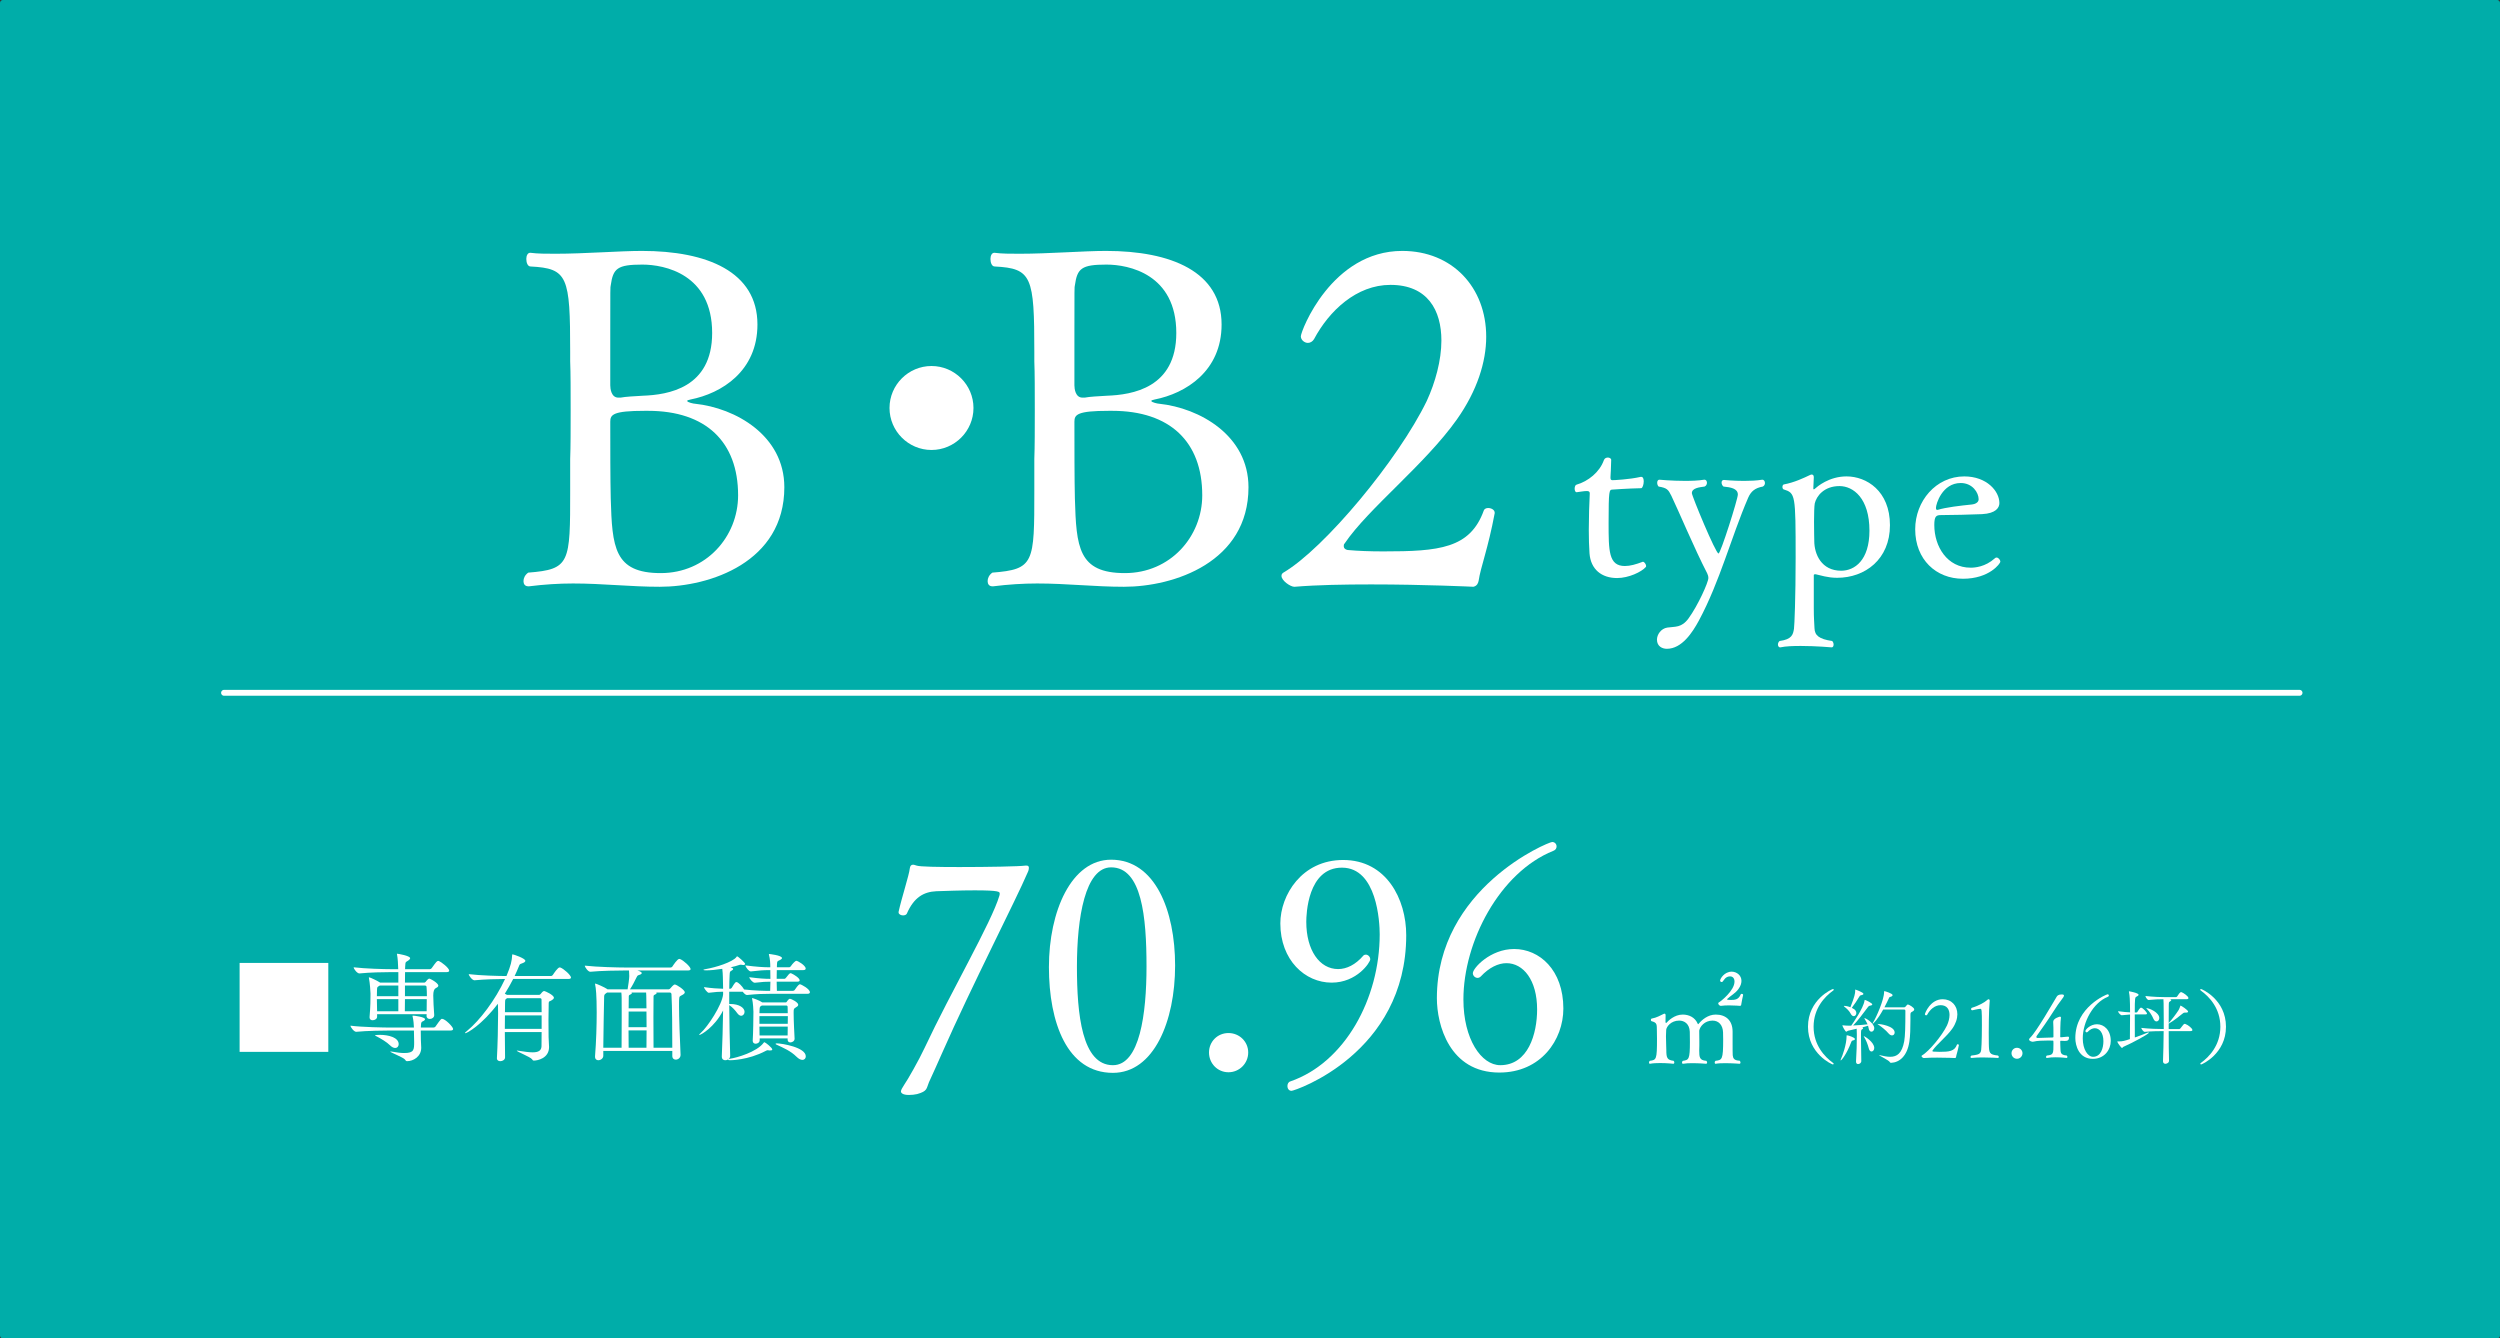 <?xml version="1.0" encoding="UTF-8"?><svg id="b" xmlns="http://www.w3.org/2000/svg" width="424" height="227" viewBox="0 0 424 227"><rect x="0" y="0" width="424" height="227" fill="#333333" stroke="none"/><defs><style>.e{stroke:#fff;}.e,.f{fill:#00ada9;stroke-linecap:round;stroke-linejoin:round;}.f{stroke:#00ada9;}.g{fill:#fff;stroke-width:0px;}</style></defs><g id="c"><rect class="f" x=".5" y=".5" width="423" height="226"/><path class="g" d="m40.638,178.396v-15.084h15.043v15.084h-15.043Z"/><path class="g" d="m71.36,174.775c0,.5,0,1,.02,1.561,0,.34.06.96.06,1.359,0,1.501-1.34,2.281-2.4,2.281-.2,0-.24-.12-.36-.28-.28-.36-2.501-1.22-2.501-1.341,0-.02.02-.02.06-.02s.12,0,.22.02c.86.16,1.561.24,2.101.24,1.68,0,1.68-.58,1.68-1.88,0-.64-.02-1.32-.04-1.94h-3.961c-1.08,0-4.081.04-5.821.22h-.02c-.36,0-.96-.78-.96-1.04,1.98.26,5.781.32,6.901.32h3.861c-.02-.48-.06-1.201-.22-1.861-.02-.039-.02-.079-.02-.1,0-.06.02-.06.1-.06.26,0,2.021.239,2.021.601,0,.119-.1.219-.24.299-.34.16-.44.141-.46.941v.18h2.141c.12,0,.28-.08.34-.18.9-1.281.96-1.301,1.101-1.301.54,0,1.88,1.36,1.88,1.721,0,.14-.08.26-.42.26h-5.061Zm1-2.761h-8.402v.42c.02.341-.38.601-.76.601-.28,0-.52-.141-.52-.48v-.061c.16-1.88.16-3,.16-3.98,0-.26-.1-1.82-.26-2.58,0-.061-.02-.1-.02-.12,0-.04.02-.06.04-.06.2,0,1.521.66,1.84.879l.02.021h3.101v-1.78h-1.32c-1.08,0-3.541.04-5.281.221h-.02c-.36,0-.96-.761-.96-1.041,2,.24,5.221.32,6.341.32h1.22c-.02-.801-.08-1.881-.2-2.461-.02-.06-.02-.1-.02-.119,0-.041.02-.041.04-.041.14,0,2.2.341,2.2.761,0,.12-.12.26-.32.399-.42.281-.48.121-.52.98,0,.08-.02.26-.02.48h4.201c.12,0,.26-.08.32-.18.78-1.101.9-1.221,1.101-1.221.04,0,.08,0,.12.02.34.121,1.74,1.16,1.74,1.641,0,.12-.1.24-.44.24h-7.042c0,.48-.02,1.101-.02,1.78h3.24c.1,0,.18-.021.26-.12.08-.119.42-.56.64-.56.14,0,1.521.739,1.521,1.2,0,.199-.24.32-.46.439q-.4.221-.4,1.221c0,.9.08,2.101.16,3.301v.04c0,.399-.38.64-.74.64-.3,0-.56-.16-.56-.539l.02-.261Zm-6.201,5.281c-.561-.56-1.541-1.14-2.281-1.521-.18-.1-.28-.141-.28-.18,0-.08.84-.08.88-.08,1.4,0,3.141.439,3.141,1.58,0,.36-.24.641-.6.641-.24,0-.54-.121-.86-.44Zm1.4-10.142h-3.161l-.12.08c-.28.18-.32.1-.34.76-.02.3-.02.619-.02.96h3.641v-1.8Zm0,2.3h-3.641c0,.64.02,1.32.04,2.061h3.601v-2.061Zm1.121,0c0,.86-.02,1.62-.02,2.061h3.701c.02-.74.02-1.44.02-2.061h-3.701Zm0-2.3v1.8h3.721c0-.58-.02-1.12-.06-1.581,0-.06-.06-.219-.24-.219h-3.42Z"/><path class="g" d="m85.619,175.035c0,1.641.02,3.281.04,4.262v.02c0,.42-.42.66-.8.66-.3,0-.581-.141-.581-.48v-.04c.12-2.101.2-5.461.2-7.542,0-.52,0-.979-.02-1.3,0-.08-.02-.2-.02-.38-2.721,3.601-5.221,5.001-5.541,5.001-.02,0-.04,0-.04-.021,0-.06.12-.199.38-.399,2.141-1.761,4.761-5.201,6.421-8.782-1.24,0-3.561.061-5.181.221h-.02c-.36,0-.96-.781-.96-1.041,1.96.24,5.101.32,6.401.32.76-1.801.92-2.621.96-3.521,0-.16.06-.16.06-.16.16,0,2.181.681,2.181,1.101,0,.16-.18.3-.58.439-.28.1-.38.12-.48.4-.24.6-.48,1.16-.76,1.74h6.141c.14,0,.28-.08.34-.18.18-.28.84-1.281,1.16-1.281.04,0,.08,0,.12.021.6.22,1.8,1.32,1.8,1.7,0,.121-.1.24-.44.24h-9.362c-.44.86-.92,1.701-1.42,2.501.14.06.26.14.38.2h5.421c.1,0,.22-.061.28-.16.1-.16.4-.5.58-.5.16,0,1.66.68,1.66,1.14,0,.22-.24.341-.42.46-.34.221-.44.061-.46.461-.02.459-.04,1.64-.04,2.84s.02,2.4.02,2.9c0,.341.08,1.341.08,1.701,0,1.939-2,2.301-2.561,2.301-.18,0-.22-.061-.34-.24-.28-.381-2.581-1.281-2.581-1.441,0,0,.02-.02.06-.02.02,0,.08,0,.14.02,1.04.16,1.86.281,2.48.281,1,0,1.48-.281,1.521-1.021.02-.36.02-1.3.02-2.421h-6.242Zm6.242-2.82h-6.222c0,.68-.02,1.48-.02,2.28h6.242v-2.28Zm-5.861-2.921l-.06.04c-.28.2-.26.18-.28.721,0,.26-.02.84-.02,1.62h6.222c0-.96-.02-1.761-.02-2.161,0-.06-.02-.22-.26-.22h-5.581Z"/><path class="g" d="m114.021,178.236h-11.702v.82c0,.459-.46.76-.84.76-.3,0-.56-.18-.56-.6v-.08c.2-2.501.28-5.281.28-7.402,0-3-.14-4.181-.26-4.721-.02-.061-.02-.1-.02-.141,0-.039.02-.06.04-.06.16,0,1.6.64,2,.921.02.02.06.039.08.06h3.401c.12-.681.28-1.841.28-2.241,0-.34-.02-.68-.04-.959h-.68c-1.12,0-4.101.039-5.881.219h-.02c-.36,0-.92-.779-.92-1.039,2.061.24,5.741.319,6.902.319h7.622c.14,0,.28-.079.34-.18.18-.28.84-1.28,1.16-1.28.04,0,.08,0,.12.02.6.221,1.8,1.32,1.8,1.701,0,.119-.1.24-.44.24h-8.582c.36.1.74.279.74.439,0,.12-.14.24-.5.34-.24.061-.3.221-.38.381-.3.619-.76,1.52-1.121,2.04h6.562c.1,0,.22-.08.3-.181.1-.119.52-.64.74-.64.3,0,1.7.92,1.7,1.32,0,.22-.26.38-.62.56-.36.181-.36.201-.36,1.761,0,2.021.14,5.542.26,8.262v.04c0,.5-.42.801-.82.801-.3,0-.58-.201-.58-.621v-.859Zm-8.602-.541c.02-.979.02-3.02.02-4.641v-1.721c0-2.04,0-2.54-.06-3h-2.421c-.04.04-.1.08-.16.12-.34.22-.34.319-.34.86-.02,1.54-.12,5.141-.14,8.381h3.101Zm1.2-6.141c0,.84-.02,1.76-.02,2.66h3.061c0-1-.02-1.98-.02-2.66h-3.021Zm-.02,3.201c0,1.14.02,2.18.02,2.939h3.021c0-.66.02-1.779.02-2.939h-3.061Zm.5-6.422c.04.04.06.061.06.1,0,.08-.08.16-.22.221-.3.14-.3.16-.3.48-.02.479-.02,1.14-.02,1.88h3.021c0-2.181-.06-2.601-.06-2.681h-2.48Zm6.921,9.361c0-3.12-.02-6.921-.14-9.082,0-.139-.12-.279-.26-.279h-2.321c.04.04.06.061.06.1,0,.08-.08.16-.22.221-.3.14-.3.16-.3.48-.02.779-.02,2.039-.02,3.42,0,1.86,0,3.921.02,5.141h3.181Z"/><path class="g" d="m130.48,168.554c-1.021,0-2.121.021-3.781.2h-.02c-.22,0-.5-.279-.72-.561h-2.281v2.081h.14c1.581,0,2.46.66,2.46,1.341,0,.359-.26.66-.58.66-.2,0-.44-.141-.66-.441-.36-.5-.84-1.039-1.36-1.359.02,2.76.08,5.98.16,8.582,0,.26-.12.459-.3.6.06-.04.14-.08.3-.1,1.12-.16,4.501-1.141,5.661-2.682.06-.079.08-.119.14-.119.14,0,1.34.939,1.34,1.24,0,.14-.18.16-.36.16h-.14c-.14-.021-.22-.04-.28-.04-.08,0-.16.02-.34.12-3.001,1.58-5.941,1.58-6.062,1.58-.2,0-.32-.04-.32-.1q0-.021.02-.041c-.14.101-.32.141-.5.141-.3,0-.58-.18-.58-.62v-.06c.1-2.201.18-5.142.22-7.762-1.46,2.881-3.801,4.16-4.021,4.16-.02,0-.04-.02-.04-.039,0-.041.08-.141.28-.32,1.16-1.021,3.601-4.722,3.781-6.521v-.461c-.68,0-1.32.041-2.42.181h-.02c-.24,0-.8-.74-.8-.96,1.32.199,2.44.26,3.241.279,0-.34-.02-.66-.02-.939-.02-.44,0-1.541-.12-2.441-.98.16-2.021.261-2.76.261-.28,0-.44-.04-.44-.08s.14-.101.4-.14c1.7-.281,4.541-1.181,5.201-2.041.04-.061.04-.12.1-.12.18,0,1.38,1.101,1.38,1.28,0,.1-.12.2-.32.2-.06,0-.14-.021-.24-.04-.06-.02-.14-.02-.2-.02-.1,0-.2.02-.3.06-.32.12-.84.261-1.42.38l.18.061c.16.06.26.14.26.24,0,.08-.08.16-.26.26-.32.18-.3.18-.34.82-.02.54-.06,1.32-.06,2.26h.18c.06,0,.18-.06.24-.16.54-.9.66-.979.78-.979.32,0,1,.7,1.32,1.261,1.741.199,3.401.239,4.381.239h.04c.02-.44.04-1,.04-1.56-.86,0-1.16.02-2.64.18h-.02c-.34,0-.92-.7-.92-.94,1.66.22,2.641.28,3.581.28,0-.7-.02-1.261-.02-1.34v-.141h-.18c-1,0-1.521.04-3.121.22h-.02c-.34,0-.9-.78-.9-1.021,1.84.24,3.101.32,4.121.32h.1c0-.699-.04-1.38-.22-2.1-.02-.061-.02-.101-.02-.121,0-.02,0-.039.02-.039,0,0,2.2.22,2.2.699,0,.101-.12.221-.32.32-.44.24-.52.08-.54,1v.24h2.061c.12,0,.24-.08.3-.18.3-.46.78-.92.92-.92.28,0,1.6.8,1.6,1.32,0,.14-.1.26-.4.26h-4.501c0,.439-.02.98-.02,1.48h1.3c.12,0,.22-.1.28-.18.38-.48.6-.781.78-.781.04,0,.08.021.14.041.5.22,1.4.8,1.4,1.18,0,.12-.1.221-.38.221h-3.521c0,.64.02,1.199.04,1.56h2.701c.12,0,.26-.06.32-.16.62-.92.8-.96.88-.96.22,0,1.7.801,1.7,1.36,0,.12-.1.26-.4.26h-6.481Zm3.101,7.562h-4.741v.32c0,.36-.36.58-.68.58-.26,0-.5-.16-.5-.48v-.06c.08-1.14.12-3.961.12-4.881,0-.24-.06-1.521-.22-2.181-.02-.061-.02-.08-.02-.12q0-.021.02-.021c.16,0,1.28.421,1.701.721l.04.02h3.861c.1,0,.2,0,.26-.1.1-.14.26-.38.38-.46.06-.021.1-.06.18-.06.18,0,1.4.58,1.4,1.02,0,.2-.22.34-.4.44-.34.2-.38.26-.38.8v.24c0,1.2.12,3.441.16,4.241v.04c0,.38-.38.62-.72.62-.24,0-.46-.14-.46-.46v-.221Zm-4.381-5.581l-.08.06c-.22.141-.28.101-.3.721,0,.18-.02.34-.02.52h4.801c0-.459,0-.84-.02-1.119,0-.061-.08-.181-.2-.181h-4.181Zm-.4,1.801v1.3h4.801c0-.439.02-.88.02-1.3h-4.821Zm0,1.78c0,.5.02,1,.02,1.5h4.761c0-.439.02-.96.02-1.5h-4.801Zm6.282,5.102c-.98-.98-2.221-1.501-3.381-2.041-.12-.04-.16-.1-.16-.141,0-.039.06-.08.16-.08.94,0,4.961.681,4.961,2.201,0,.34-.22.6-.58.6-.28,0-.62-.16-1-.539Z"/><path class="g" d="m293.85,177.235c0,.54,0,1.521.02,1.74.06.54.24.88,1.18.921.1.1.14.22.14.319,0,.101-.06.2-.16.2,0,0-1.24-.1-2.44-.1-.6,0-1.18.02-1.6.1h-.04c-.08,0-.14-.08-.14-.2,0-.1.04-.22.14-.3,1.12-.141,1.3-.18,1.3-3.621,0-.42,0-.859-.02-1.2-.04-1.22-.72-2-1.78-2-1.36,0-2.141,1.021-2.261,1.7.02.62.02,1.24.02,1.82v.7c0,.181-.02.54-.02.86,0,1.141.06,1.66,1.2,1.74.1.08.14.2.14.279,0,.121-.06.221-.18.221,0,0-1.18-.1-2.32-.1-.58,0-1.14.02-1.561.1h-.04c-.1,0-.16-.08-.16-.2,0-.1.04-.22.16-.3,1-.141,1.181-.26,1.181-3.181,0-.601,0-1.341-.02-1.74-.06-1.4-.96-1.9-1.801-1.9-1.38,0-2.14,1.021-2.2,1.56-.02.261-.04.681-.04,1.121,0,.66.02,1.38.04,1.641.02.299.02.5.02.66,0,1.359.14,1.699,1.24,1.84.08.08.12.2.12.279,0,.121-.06.221-.16.221,0,0-1.06-.12-2.241-.12-.58,0-1.2.021-1.72.12h-.04c-.08,0-.14-.1-.14-.2,0-.1.04-.22.14-.3,1.12-.141,1.22-.221,1.22-3.74,0-.441,0-.941-.02-1.341-.02-1.101.06-1.38-.9-1.641-.08-.021-.12-.12-.12-.22s.04-.2.14-.221c.82-.14,1.54-.56,2.04-.8.04-.021.1-.04.14-.04.1,0,.18.1.18.28l-.02,1.16c0,.06.04.14.1.14.02,0,.04,0,.06-.02.28-.32,1.34-1.4,2.76-1.4,1.101,0,2.061.5,2.501,1.461.04.119.08.18.12.18.02,0,.06-.04.12-.12.5-.601,1.521-1.521,2.861-1.521,1.66,0,2.86.94,2.86,2.9v2.261Zm-.46-11.643c-.78.021-1.04.7-1.22.88-.06.061-.12.08-.18.08-.12,0-.26-.1-.26-.24,0-.319.72-1.52,1.98-1.52.84.02,1.641.62,1.641,1.561,0,.42-.14.88-.52,1.4-.52.72-1.34,1.14-1.86,1.64-.04.04-.06.06-.06.08,0,.08.16.12.58.12.74,0,1.38-.04,1.74-.961.02-.039.1-.079.18-.079.1,0,.22.06.22.18v.04c-.06.28-.26,1.16-.3,1.5-.02.16-.02.32-.24.32,0,0-.88-.08-1.84-.08-.48,0-.96.021-1.38.08h-.04c-.18,0-.42-.24-.42-.42,0-.061.02-.12.1-.16.34-.18,2.661-2,2.661-3.541,0-.5-.26-.88-.76-.88h-.02Z"/><path class="g" d="m310.85,180.535c-.126,0-4.216-1.793-4.216-6.402,0-4.637,4.118-6.4,4.244-6.4.07,0,.126.055.126.111s-.028.112-.098.154c-1.443,1.036-3.32,3.012-3.32,6.135s1.877,5.113,3.32,6.15c.056.041.084.084.084.125,0,.07-.056.127-.14.127Z"/><path class="g" d="m312.159,179.807c0-.043.014-.099.056-.183.266-.56.966-2.479.966-3.908,0-.14.028-.14.028-.14.182,0,1.387.363,1.387.645,0,.098-.098.182-.336.238-.21.041-.238.125-.308.322-.756,1.988-1.625,3.066-1.765,3.066-.014,0-.028-.014-.028-.041Zm1.807-5.855c.308-.435,2.059-2.955,2.255-4.23.014-.111.028-.141.056-.141.112,0,1.261.547,1.261.757,0,.099-.112.196-.392.224-.14.015-.224.085-.322.211-.756,1.022-1.807,2.409-2.535,3.151.812-.042,1.807-.112,2.451-.196-.14-.336-.322-.63-.462-.854-.056-.084-.084-.141-.084-.168,0-.029.014-.029.028-.029.266,0,1.653.896,1.653,1.709,0,.351-.238.589-.477.589-.21,0-.406-.168-.476-.574-.028-.14-.056-.294-.098-.435-.252.084-.602.182-.98.28.084.042.14.084.14.14,0,.057-.056.127-.168.183-.196.112-.196.126-.196,1.358,0,1.135.028,2.857.056,4.021.014.322-.294.519-.546.519-.182,0-.35-.112-.35-.406v-.057c.098-1.498.14-3.012.14-4.51,0-.351-.014-.729-.028-1.023-.602.141-1.163.281-1.429.337-.14.028-.238.168-.336.168-.168,0-.659-.925-.659-1.064,0-.015,0-.028.028-.028.028,0,.056.014.098.014.336.043.714.057.995.057h.378Zm.868-2.129c0,.294-.21.518-.434.518-.168,0-.364-.111-.504-.392-.294-.561-.714-.911-1.05-1.177-.098-.07-.126-.126-.126-.154,0-.014.028-.027.07-.027.168,0,.63.069,1.037.237.742-1.849.812-2.423.812-2.731v-.195c0-.057,0-.07.028-.07.014,0,1.373.462,1.373.729,0,.084-.112.182-.378.224-.168.028-.224.07-.308.224-.308.547-.882,1.387-1.289,1.92.658.308.77.616.77.896Zm1.261,3.908c.154,0,1.779,1.021,1.779,2.002,0,.352-.224.604-.462.604-.182,0-.378-.154-.462-.519-.168-.659-.462-1.415-.771-1.892-.056-.098-.098-.154-.098-.182l.014-.014Zm3.292-4.511c-.938,1.709-1.667,2.409-1.793,2.409-.014,0-.014-.014-.014-.027,0-.029.056-.141.168-.322.42-.659,1.793-3.699,1.793-5.029,0-.141.014-.154.042-.154.14,0,1.401.406,1.401.672,0,.113-.112.238-.364.295-.196.042-.21.098-.28.266-.182.393-.435.939-.743,1.514h3.334c.154,0,.196-.057.238-.112.21-.28.351-.378.393-.378.168,0,1.092.518,1.092.84,0,.127-.098.266-.322.379-.267.14-.322.182-.322.574v.868c0,1.358-.028,2.675-.182,3.655-.364,2.452-1.681,3.517-3.082,3.586-.07,0-.182-.014-.224-.111-.126-.309-1.821-1.093-1.821-1.191,0,0,.014-.014.028-.014.028,0,.07.014.126.028.63.154,1.205.267,1.723.267,1.149,0,2.003-.574,2.381-2.648.154-.882.196-2.423.196-5.141,0-.195-.112-.224-.21-.224h-3.558Zm.869,4.006c-.393-.476-1.093-1.036-1.625-1.4-.14-.099-.21-.14-.21-.154s.014-.015.042-.015c.406,0,2.871.352,2.871,1.457,0,.281-.182.49-.448.49-.182,0-.406-.111-.63-.378Z"/><path class="g" d="m332.224,177.257c-.196,1.051-.42,1.61-.477,2.003-.014.07-.042.154-.154.182,0,0-1.457-.069-3.04-.069-.785,0-1.597.015-2.27.069h-.014c-.112,0-.378-.182-.378-.321,0-.042.014-.07.056-.099,1.219-.714,3.418-3.361,4.258-5.099.252-.546.434-1.204.434-1.793,0-.896-.406-1.653-1.513-1.653-1.009,0-1.821.771-2.27,1.611-.042.07-.112.112-.182.112-.098,0-.21-.084-.21-.196,0-.154.911-2.535,3.012-2.535,1.485,0,2.493,1.078,2.493,2.549,0,.742-.266,1.598-.868,2.451-.953,1.346-2.633,2.648-3.334,3.685-.028.028-.028.056-.028.084,0,.056.042.099.112.112.308.027.659.042,1.065.042,1.653,0,2.577-.084,2.983-1.219.014-.042.07-.07.126-.07.098,0,.196.056.196.14v.015Z"/><path class="g" d="m334.503,171.346c-.126,0-.21-.098-.21-.21,0-.07.042-.154.112-.21,1.092-.309,2.255-.967,2.563-1.275.112-.111.224-.182.309-.182.098,0,.182.098.182.294,0,.042-.014.084-.014.126-.154,1.443-.154,4.889-.154,5.323,0,.742,0,1.4.014,1.862.042,1.5.056,1.793,1.555,1.947.098.07.14.168.14.238,0,.098-.056.168-.182.168,0,0-1.205-.084-2.507-.084-.658,0-1.345.014-1.919.084h-.028c-.112,0-.168-.07-.168-.154s.042-.182.154-.252c1.709-.195,1.653-.336,1.723-1.933.028-.658.056-1.919.056-3.18,0-2.661-.028-2.815-.266-2.815-.49.042-1.345.252-1.345.252h-.014Z"/><path class="g" d="m342.077,179.568c-.519,0-.925-.42-.925-.939s.406-.924.925-.924.938.406.938.924-.42.939-.938.939Z"/><path class="g" d="m348.616,179.316c-.49,0-1.008.027-1.443.111h-.042c-.084,0-.126-.07-.126-.154s.042-.182.126-.252c1.135-.126,1.135-.279,1.135-2.031,0-.42,0-.504-.098-.504-.182-.014-.462-.014-.798-.014-.84,0-1.961.042-2.367.168-.098.027-.182.042-.252.042-.126,0-.617-.112-.617-.378,0-.112.084-.225.196-.322,1.05-.994,3.964-6.094,4.497-6.962.07-.112.252-.364.826-.364.364,0,.392.111.392.182,0,.127-.07.252-.126.322-.616.799-1.219,1.682-1.723,2.479-.995,1.569-1.849,2.76-2.746,4.021-.042.056-.084.141-.084.21,0,.099.056.168.238.168h.028c.84-.042,1.821-.056,2.535-.084.056,0,.098-.056.098-.112,0-1.26,0-2.031-.042-2.479v-.07c0-.603,1.121-.869,1.135-.869.098,0,.182.057.182.183,0,.028,0,.069-.014.099-.098.461-.112,2.703-.112,3.123,0,.057.042.098.098.098.168-.014.519-.041,1.009-.098.084-.014.154-.014.21-.014.112,0,.168.027.168.154,0,.504-.28.574-.742.574-.196,0-.336-.015-.645-.028-.056,0-.098.028-.098.098,0,.154,0,.49.014.7.07,1.178-.112,1.583,1.106,1.709.07.07.098.154.098.238,0,.098-.042.168-.154.168,0,0-.883-.111-1.863-.111Z"/><path class="g" d="m354.944,179.582c-2.381,0-2.97-2.283-2.97-3.529,0-5.239,5.295-7.424,5.477-7.424.126,0,.21.098.21.209,0,.084-.042.168-.154.211-2.549,1.021-4.272,4.314-4.272,7.06,0,1.891.854,3.124,1.751,3.124,1.331,0,1.751-1.5,1.751-2.648,0-1.4-.659-2.199-1.457-2.199-.392,0-.827.211-1.219.631-.042.042-.098.07-.154.07-.112,0-.224-.098-.224-.225,0-.238.826-1.148,1.961-1.148,1.205,0,2.339.994,2.339,2.83,0,1.484-1.065,3.039-3.04,3.039Z"/><path class="g" d="m362.055,172.046c0,1.429.014,3.054.014,3.908.784-.267,1.583-.574,2.143-.812.07-.028.126-.042.168-.042s.07.014.07.042c0,.224-2.773,1.724-4.314,2.396-.126.057-.154.195-.238.195-.14,0-.714-.798-.784-1.008-.014-.027-.014-.042-.014-.057,0-.041.014-.041.056-.041h.154c.686,0,1.008-.099,1.919-.393.014-.994.028-2.76.028-4.174-.476.027-.869.084-1.401.125h-.014c-.21,0-.63-.504-.63-.686.98.126,1.527.182,2.045.195,0-.56-.014-1.021-.014-1.358-.014-.588-.028-1.372-.168-2.101-.014-.028-.014-.057-.014-.07,0-.028.014-.042.042-.042,0,0,1.597.267,1.597.589,0,.125-.154.237-.35.321-.252.112-.294.21-.294,2.676h.308c.084,0,.112-.056.154-.126.056-.098.42-.687.588-.687.308,0,1.022.812,1.022.995,0,.084-.056.153-.266.153h-1.807Zm5.757,2.829c0,1.892.014,3.853.056,5.016.014.406-.49.531-.603.531-.224,0-.42-.125-.42-.434v-.042c.056-1.288.098-3.278.112-5.071-.798,0-2.073.015-3.194.127h-.014c-.238,0-.588-.519-.588-.673,1.274.154,2.927.196,3.81.196v-1.429c0-3.026-.042-3.502-.056-3.628-.687,0-1.555.027-2.494.126h-.014c-.238,0-.546-.519-.546-.673,1.317.154,2.759.197,3.516.197h1.653c.042,0,.168-.043.21-.113.196-.308.476-.742.672-.742.028,0,.056,0,.084.014.322.113,1.163.688,1.163.995,0,.099-.084.196-.336.196h-2.844l.07.014c.154.028.196.084.196.127,0,.098-.14.195-.238.252-.168.111-.168.098-.182.686-.014.631-.014,1.723-.014,2.956.028-.028.07-.07.112-.126.364-.379,1.191-1.471,1.527-2.004.168-.252.238-.518.308-.699.028-.099.042-.127.07-.127.084,0,1.274.757,1.274,1.023,0,.111-.126.168-.35.168h-.21c-.154,0-.21.041-.336.14-.406.337-1.653,1.317-2.199,1.61-.084.057-.154.099-.196.113v.924h1.793c.042,0,.154-.042.196-.112.435-.603.603-.771.729-.771.028,0,.056,0,.084.014.448.154,1.219.743,1.219,1.037,0,.098-.084.182-.336.182h-3.684Zm-2.605-2.115c-.21-.518-.658-1.204-1.079-1.624-.07-.07-.112-.112-.112-.14,0-.015.014-.015.028-.015.476,0,2.171.729,2.171,1.681,0,.336-.224.574-.476.574-.182,0-.392-.14-.532-.477Z"/><path class="g" d="m373.17,180.408c0-.041.028-.084.084-.125,1.443-1.037,3.32-3.026,3.32-6.15s-1.877-5.099-3.32-6.135c-.07-.042-.098-.098-.098-.154s.056-.111.126-.111c.126,0,4.244,1.764,4.244,6.4,0,4.609-4.09,6.402-4.216,6.402-.084,0-.14-.057-.14-.127Z"/><path class="g" d="m154.148,185.707c-1.05,0-1.35-.351-1.35-.601s.25-.65.6-1.2c.45-.6,2.5-4.2,3.4-6.15,4.5-9.601,11.351-21.301,12.701-25.852.05-.15.05-.25.05-.35,0-.301,0-.551-4.25-.551-2.3,0-5,.1-6.5.15-2.15.1-3.8,1.05-5,3.801-.1.199-.35.299-.65.299-.35,0-.75-.199-.75-.5v-.1c.5-2.3,1.8-6.301,1.9-7.35.05-.451.25-.65.55-.65.2,0,.4.1.6.149.5.2,3.7.25,7.3.25,4.75,0,10.201-.1,11.201-.25h.15c.3,0,.4.15.4.4,0,.2-.05.45-.2.75-2.05,4.8-9.501,19.251-14.501,30.602-.65,1.501-1.7,3.8-2.25,5.001-.45,1.05-.2,1.5-2,2-.4.1-.95.15-1.4.15Z"/><path class="g" d="m177.897,164.005c0-9.45,3.8-18.201,10.55-18.201,7.451,0,10.851,8.601,10.851,17.951,0,9.45-3.601,18.201-10.551,18.201-7.75,0-10.851-8.501-10.851-17.951Zm16.551-.101c0-8.4-.8-16.801-6-16.801-4.4,0-5.8,8.501-5.8,16.852,0,8.051.85,16.701,6.101,16.701,4.55,0,5.7-8.701,5.7-16.752Z"/><path class="g" d="m208.347,181.855c-1.85,0-3.3-1.5-3.3-3.35s1.45-3.301,3.3-3.301,3.35,1.451,3.35,3.301-1.5,3.35-3.35,3.35Z"/><path class="g" d="m218.346,184.206c0-.35.15-.7.5-.8,9.251-3.2,15.151-14.051,15.151-24.951,0-2.051-.45-11.301-6.4-11.301-5.851,0-6.051,8-6.051,9.2,0,4.8,2.25,8.001,5.4,8.001,1.45,0,2.95-.75,4.25-2.25.1-.15.3-.201.45-.201.35,0,.75.351.75.801,0,.5-2.25,3.95-6.551,3.95-4.5,0-8.7-3.8-8.7-10.051,0-4.8,3.65-10.751,10.65-10.751,7.351,0,10.701,6.65,10.701,12.751,0,20.052-18.901,26.401-19.451,26.401-.45,0-.7-.399-.7-.8Z"/><path class="g" d="m254.296,181.906c-8.5,0-10.601-8.15-10.601-12.602,0-18.701,18.901-26.501,19.551-26.501.45,0,.75.351.75.75,0,.3-.15.601-.55.75-9.101,3.65-15.251,15.401-15.251,25.202,0,6.75,3.05,11.15,6.25,11.15,4.75,0,6.25-5.351,6.25-9.451,0-5-2.35-7.85-5.2-7.85-1.4,0-2.95.75-4.35,2.25-.15.149-.35.25-.55.25-.4,0-.8-.351-.8-.801,0-.85,2.95-4.1,7-4.1,4.3,0,8.35,3.55,8.35,10.101,0,5.3-3.8,10.851-10.851,10.851Z"/><line class="e" x1="38" y1="117.5" x2="390" y2="117.5"/></g><g id="d"><path class="g" d="m96.702,83.196v-5.36c.08-2,.08-5.199.08-8.32s0-6.32-.08-8.24v-1.6c0-12.801-.4-14.16-6.72-14.48-.48,0-.72-.64-.72-1.279,0-.561.24-1.041.64-1.041h.08c1.2.16,2.64.16,4.24.16,4.88,0,10.88-.48,14.64-.48,11.041,0,19.601,3.521,19.601,12.48,0,7.921-6.08,11.681-11.36,12.721-.4.08-.56.16-.56.24,0,.24,1.12.48,1.36.48,6.8.719,15.121,5.359,15.121,14.16,0,12.72-12.64,16.88-21.121,16.88-4.96,0-9.68-.56-14.72-.56-2.4,0-4.88.16-7.44.479h-.16c-.56,0-.8-.399-.8-.88s.24-1.04.8-1.439c7.12-.561,7.12-1.601,7.12-13.921Zm6.8-17.841c0,.561.16,2.08,1.36,2.08h.4c.8-.16,2.4-.24,3.76-.32,4.24-.159,11.76-1.279,11.76-10.64,0-10-8.08-11.601-11.84-11.601-4.24,0-4.96.641-5.36,3.521-.08.24-.08.479-.08,8.16v8.8Zm21.68,18.641c0-9.04-5.44-14.32-15.28-14.32h-.56c-5.36,0-5.84.641-5.84,1.84,0,4,0,9.841.08,13.041.24,8.24.56,12.641,8.48,12.641,7.68,0,13.12-6.16,13.12-13.201Z"/><path class="g" d="m157.982,76.316c-3.92,0-7.12-3.2-7.12-7.121s3.2-7.119,7.12-7.119,7.12,3.199,7.12,7.119-3.2,7.121-7.12,7.121Z"/><path class="g" d="m175.421,83.196v-5.36c.08-2,.08-5.199.08-8.32s0-6.32-.08-8.24v-1.6c0-12.801-.4-14.16-6.72-14.48-.48,0-.72-.64-.72-1.279,0-.561.24-1.041.64-1.041h.08c1.2.16,2.64.16,4.24.16,4.88,0,10.88-.48,14.64-.48,11.041,0,19.601,3.521,19.601,12.48,0,7.921-6.08,11.681-11.36,12.721-.4.08-.56.16-.56.24,0,.24,1.12.48,1.36.48,6.8.719,15.121,5.359,15.121,14.16,0,12.72-12.64,16.88-21.121,16.88-4.96,0-9.68-.56-14.72-.56-2.4,0-4.88.16-7.44.479h-.16c-.56,0-.8-.399-.8-.88s.24-1.04.8-1.439c7.12-.561,7.12-1.601,7.12-13.921Zm6.8-17.841c0,.561.16,2.08,1.36,2.08h.4c.8-.16,2.4-.24,3.76-.32,4.24-.159,11.76-1.279,11.76-10.64,0-10-8.08-11.601-11.84-11.601-4.24,0-4.96.641-5.36,3.521-.08.24-.08.479-.08,8.16v8.8Zm21.68,18.641c0-9.04-5.44-14.32-15.28-14.32h-.56c-5.36,0-5.84.641-5.84,1.84,0,4,0,9.841.08,13.041.24,8.24.56,12.641,8.48,12.641,7.68,0,13.12-6.16,13.12-13.201Z"/><path class="g" d="m253.5,87.037c-1.12,6-2.4,9.199-2.72,11.439-.08.4-.24.88-.88,1.04,0,0-8.32-.399-17.36-.399-4.48,0-9.12.08-12.96.399h-.08c-.64,0-2.16-1.04-2.16-1.84,0-.24.08-.399.32-.56,6.96-4.08,19.521-19.201,24.321-29.121,1.44-3.12,2.48-6.881,2.48-10.24,0-5.12-2.32-9.44-8.64-9.44-5.76,0-10.4,4.4-12.96,9.2-.24.4-.64.641-1.04.641-.56,0-1.2-.48-1.2-1.121,0-.879,5.2-14.48,17.2-14.48,8.48,0,14.24,6.16,14.24,14.561,0,4.24-1.52,9.121-4.96,14.001-5.44,7.681-15.041,15.12-19.041,21.04-.16.16-.16.32-.16.48,0,.32.24.56.64.64,1.76.16,3.76.24,6.08.24,9.44,0,14.721-.479,17.041-6.96.08-.24.4-.4.72-.4.56,0,1.12.32,1.12.801v.08Z"/><path class="g" d="m278.658,95.277c.2,0,.52.399.52.72,0,.04,0,.12-.04.159-.72.84-2.919,1.881-4.879,1.881-2.639,0-4.479-1.48-4.679-4.199-.08-1.16-.12-2.52-.12-3.96,0-2.2.08-4.519.16-6.079v-.16c0-.279-.2-.359-.52-.359-.479,0-1.279.16-1.68.199h-.04c-.2,0-.32-.279-.32-.6s.12-.64.32-.68c1.959-.561,3.919-2.119,4.639-4.159.12-.319.4-.44.68-.44s.56.16.56.4c0,.92-.12,2.879-.12,2.879v.16c0,.28.08.4.36.4.24,0,2.84-.12,4.759-.561h.12c.28,0,.4.36.4.76,0,.521-.2,1.16-.44,1.16-2.2.041-4.919.24-4.919.24-.479.04-.6.08-.6,5.6,0,4.799,0,7.358,2.759,7.358.92,0,1.88-.28,3.04-.72h.04Z"/><path class="g" d="m298.896,81.359c.28,0,.44.279.44.561,0,.239-.12.479-.36.6-1.32.24-2,.799-2.479,1.879-2.959,6.879-4.759,14.118-8.358,20.837-1.08,1.999-2.88,4.8-5.439,4.8-.76,0-1.68-.4-1.68-1.561,0-.84.68-1.879,1.76-2.039,1.32-.2,2.4.08,3.6-1.561,1.6-2.199,3.359-6.119,3.359-6.838,0-.28-.08-.561-.2-.801-2.12-4.079-4.919-10.758-6.079-13.157-.52-1.04-.72-1.319-2.16-1.56-.16-.16-.24-.4-.24-.641,0-.279.12-.52.36-.52,0,0,2.08.2,4.359.2,1.12,0,2.28-.04,3.24-.2h.08c.24,0,.4.24.4.52,0,.24-.12.521-.4.641-.84.119-2.16.24-2.16,1.119,0,.48,4.04,10.238,4.52,10.238.36,0,3.279-9.238,3.279-9.998,0-1.039-1.24-1.24-2.439-1.359-.2-.16-.32-.44-.32-.68s.12-.44.4-.44c0,0,1.56.16,3.399.16,1,0,2.12-.04,3.08-.2h.04Z"/><path class="g" d="m301.899,109.795c-.2,0-.36-.2-.36-.48,0-.199.08-.439.28-.6,2.08-.279,2.28-1.08,2.44-2.08.08-.52.28-5.318.28-12.037,0-10.799-.04-10.959-2.04-11.599-.12-.04-.2-.239-.2-.399,0-.2.08-.4.24-.44,1.76-.319,3.439-1.12,4.439-1.6.08-.04.2-.08.28-.08.2,0,.36.12.36.44v.08l-.08,1.84c0,.119.04.159.08.159.08,0,.16-.08.2-.12.36-.32,2.36-2.08,5.359-2.08,3.359,0,7.359,2.44,7.359,8.279,0,5.799-4.239,8.918-8.958,8.918-1.64,0-2.84-.439-3.64-.6h-.12c-.12,0-.2.04-.2.16v5.6c0,1.799.08,2.279.12,3.398.04,1.2.76,1.84,3,2.16.16.16.24.4.24.6,0,.28-.12.48-.32.48,0,0-2.64-.24-5.239-.24-1.28,0-2.56.04-3.479.24h-.04Zm15.158-19.797c0-5.52-2.76-7.559-5.079-7.559-2.64,0-3.919,1.72-4.199,2.959-.08.44-.12,1.76-.12,3.08,0,1.56.04,3.119.04,3.119v.12c0,2.319,1.24,5.079,4.559,5.079,2.28,0,4.799-1.76,4.799-6.799Z"/><path class="g" d="m332.897,98.156c-4.519,0-8.079-3.239-8.079-8.398,0-4.759,3.52-8.959,8.319-8.959,3.839,0,5.959,2.52,5.959,4.52,0,.76-.56,1.76-2.959,1.88-2.04.08-5.039.16-6.959.16-.8,0-1.12.2-1.12,1.68,0,3.679,2.2,7.239,6.159,7.239.72,0,2.479-.121,4.12-1.6.08-.08.16-.121.28-.121.28,0,.64.36.64.721,0,.24-1.799,2.879-6.359,2.879Zm-.36-16.236c-3.159,0-4.199,3.599-4.199,4.199,0,.199.04.359.2.359h.08c1.4-.439,3.879-.72,5.839-.92.4-.04,1.12-.279,1.12-.88,0-1.12-1.04-2.759-3.04-2.759Z"/></g></svg>